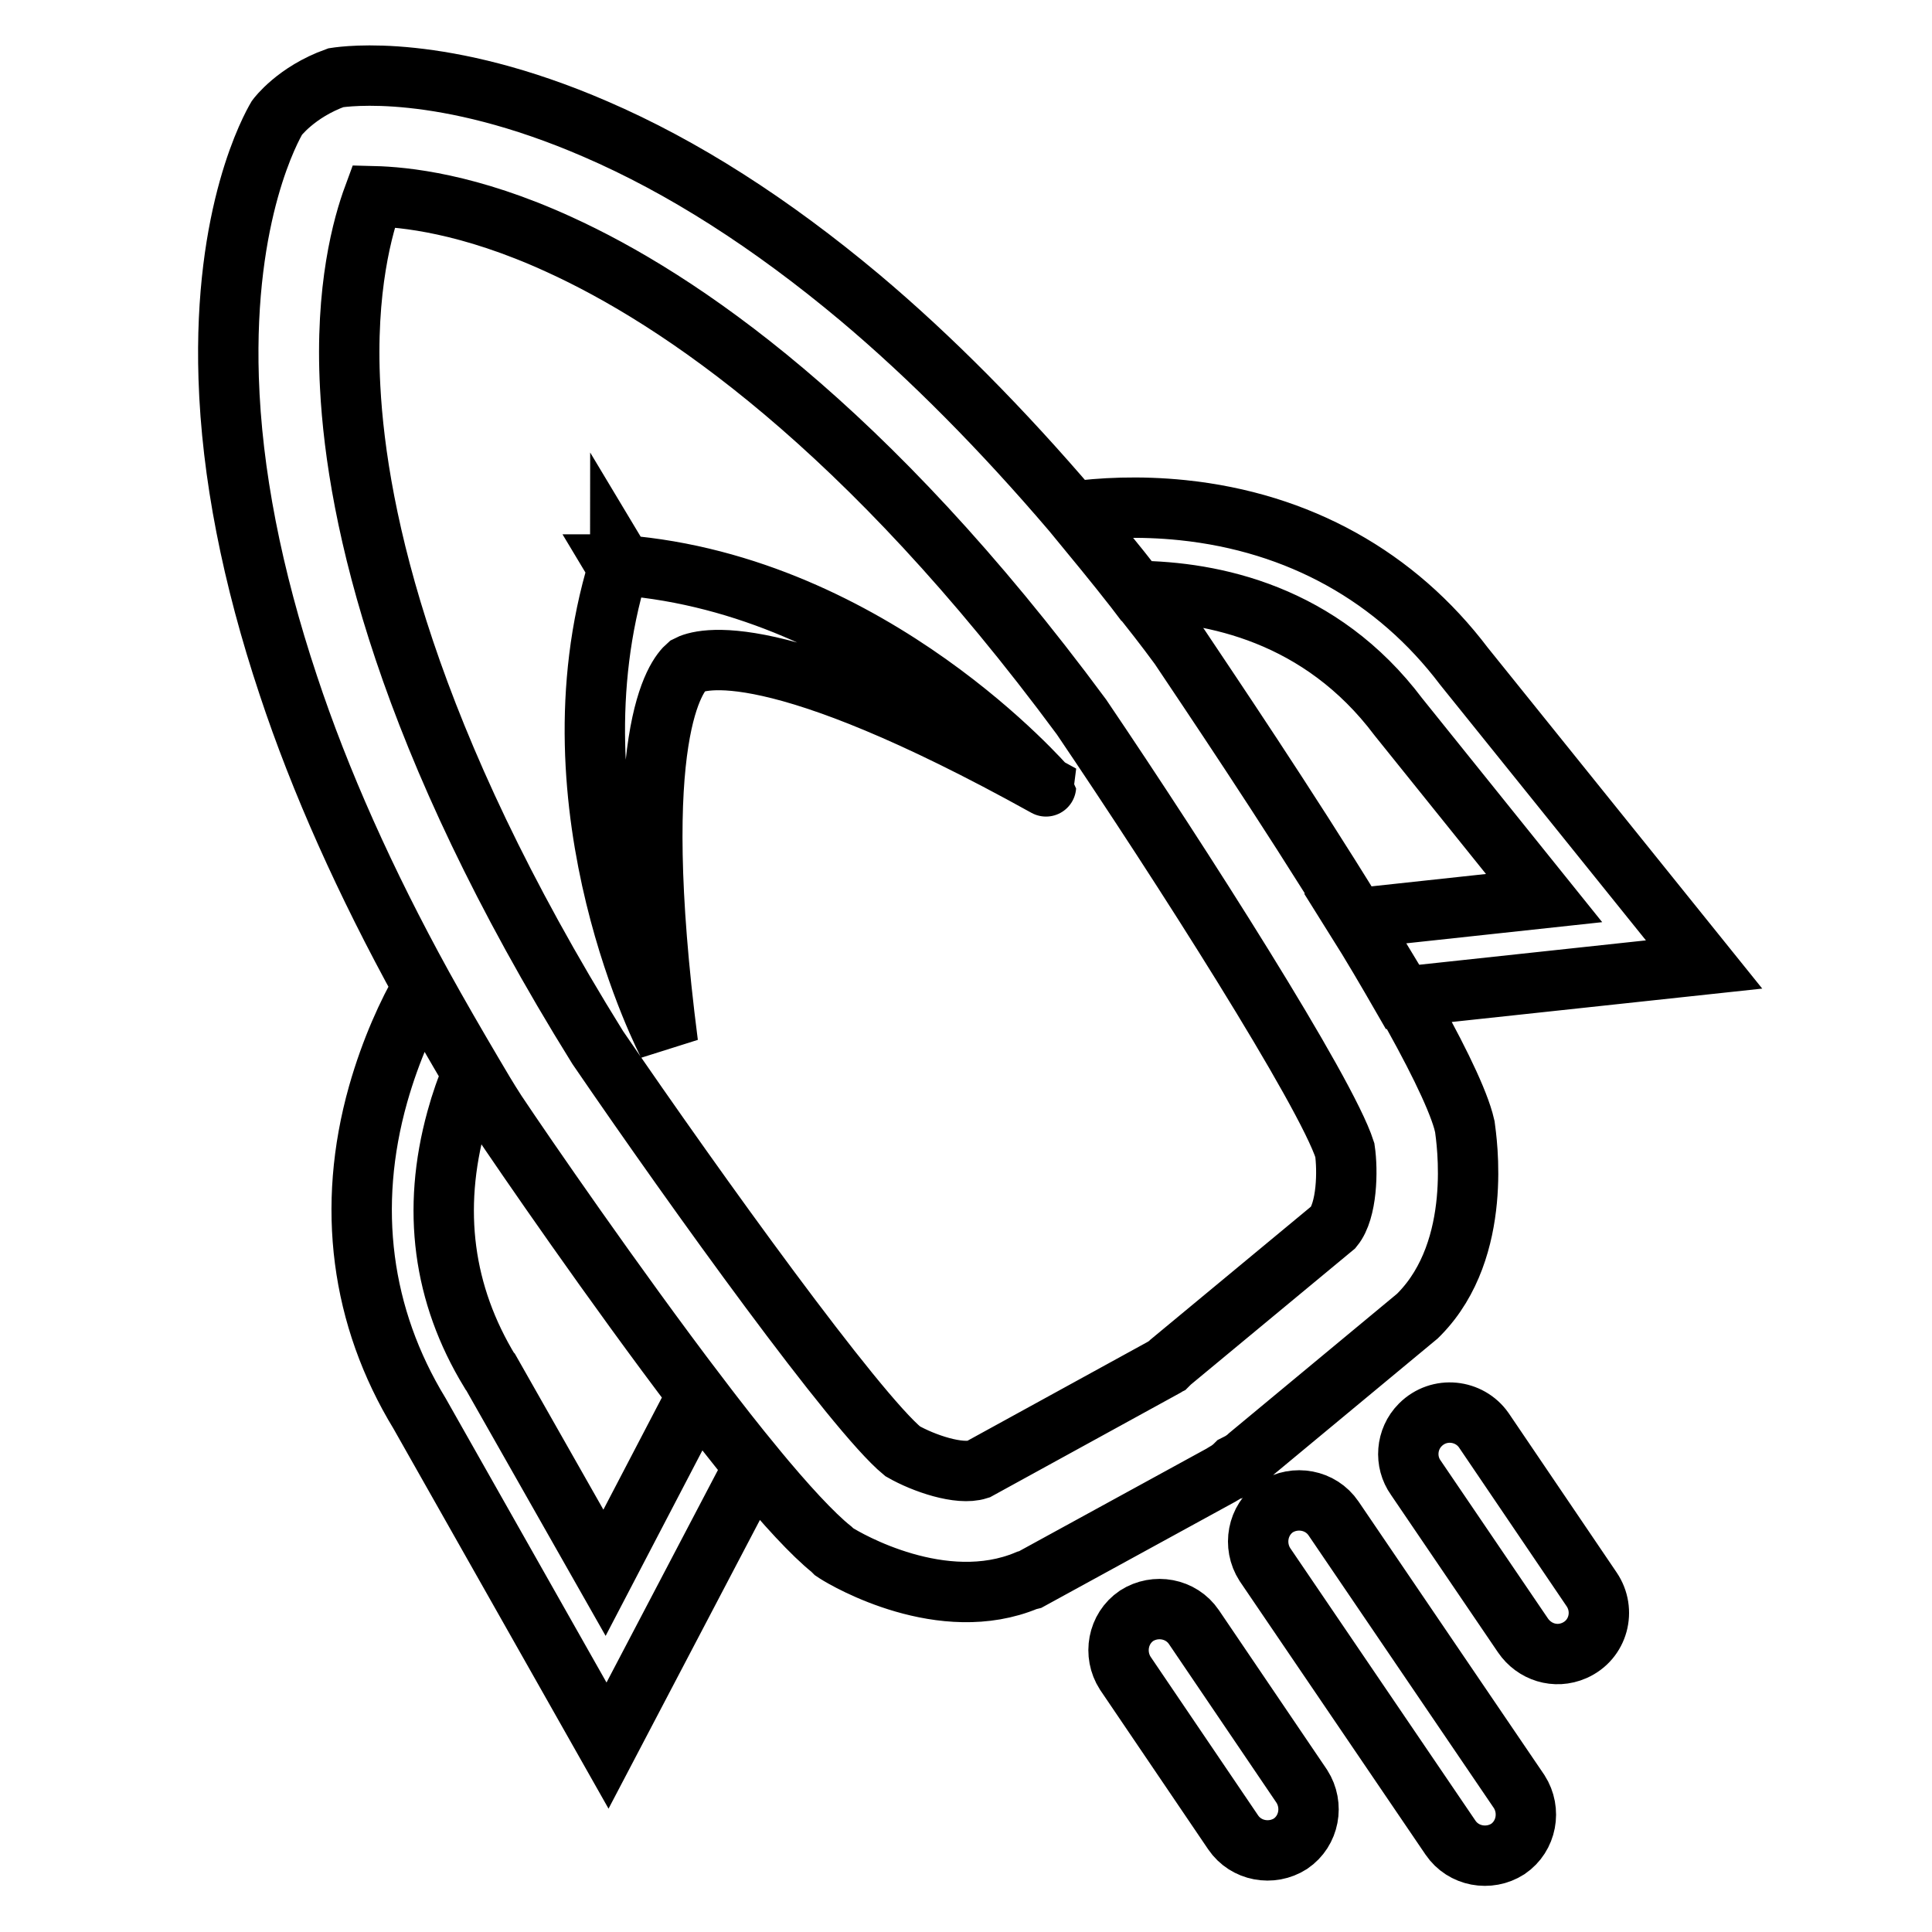 <?xml version="1.0" encoding="utf-8"?>
<!-- Svg Vector Icons : http://www.onlinewebfonts.com/icon -->
<!DOCTYPE svg PUBLIC "-//W3C//DTD SVG 1.1//EN" "http://www.w3.org/Graphics/SVG/1.1/DTD/svg11.dtd">
<svg version="1.1" xmlns="http://www.w3.org/2000/svg" xmlns:xlink="http://www.w3.org/1999/xlink" x="0px" y="0px" viewBox="0 0 256 256" enable-background="new 0 0 256 256" xml:space="preserve">
<g> <path stroke-width="8" fill-opacity="0" stroke="#000000"  d="M92.1,185.4l-12,23L65,181.8l-0.1-0.1c-6.2-10.2-7.7-21.4-4.4-33.4c0.6-2.2,1.3-4.2,2.1-6 c-2.3-3.9-4.5-7.7-6.6-11.5c-1.9,3.3-4.2,8.2-5.9,14.2c-4.2,14.9-2.3,29.5,5.5,42.3l24.9,44l19.4-37c-2.3-2.8-4.9-6.1-7.4-9.4 C92.3,185.1,92.2,185.3,92.1,185.4z M185.3,95l19.3,24l-25,2.7c2.2,3.5,4.3,7.1,6.2,10.4l40-4.3L194,88.3 c-9-11.9-21.9-19.1-37.3-20.7c-5.8-0.6-10.9-0.3-14.6,0.2c2.8,3.4,5.7,6.8,8.5,10.5C160.7,78.4,175,81.3,185.3,95z M82.5,74.9 l-0.3-0.5c0,0.1-0.1,0.3-0.1,0.4c-0.1,0-0.3,0-0.5,0l0.3,0.5c-9.7,31.9,6.6,63,6.6,63c-5.3-41.1,1.1-48.8,2.6-50.1 c1.7-0.9,11.3-4.1,47.5,16C138.6,104.3,115.8,77.6,82.5,74.9z M176.7,201.2c-1.7-2.5-5.1-3.1-7.6-1.5l0,0c-2.5,1.7-3.1,5.1-1.5,7.6 l24.6,36.2c1.7,2.5,5.1,3.1,7.6,1.5l0,0c2.5-1.7,3.1-5.1,1.5-7.6L176.7,201.2z M158.2,215.6c-1.7-2.5-5.1-3.1-7.6-1.5l0,0 c-2.5,1.7-3.1,5.1-1.5,7.6l14.3,21.1c1.7,2.5,5.1,3.1,7.6,1.5l0,0c2.5-1.7,3.1-5.1,1.5-7.6L158.2,215.6z M188.2,188.8 c-1.9,1.9-2.1,4.9-0.6,7l14.2,20.9c1.5,2.2,4.3,3.1,6.8,2c3.2-1.4,4.2-5.3,2.3-8.1l-14.3-21.1C194.7,186.8,190.7,186.3,188.2,188.8 z M179.6,121.6c-9.2-15-19.9-30.8-23.1-35.6l-0.2-0.3c-1.9-2.6-3.8-5-5.7-7.4c-2.8-3.6-5.7-7.1-8.5-10.5 c-9.3-10.9-18.8-20.5-28.2-28.4c-11.7-9.8-23.4-17.3-35-22.3c-20.3-8.8-33.1-7-34.4-6.8c-5.3,1.9-7.8,5.3-7.8,5.3 c-0.7,1.2-7.1,12.5-6.4,34.5c0.4,12.6,3.1,26.3,7.9,40.7c4.2,12.7,10.2,26.1,17.8,39.9c2.1,3.8,4.3,7.6,6.6,11.5 c1,1.7,2,3.4,3.1,5.1l0.2,0.3c3.4,5.1,15.5,22.7,26.6,37.3c2.6,3.4,5,6.5,7.4,9.4c4.2,5.1,7.8,9,10.3,11l0.3,0.3l0.3,0.2 c1.4,0.9,14.1,8.3,25.3,3.6l0.4-0.1l25.4-13.9c0.2-0.1,0.4-0.3,0.7-0.4c0.4-0.3,0.7-0.5,1.1-0.9c0.4-0.2,0.8-0.4,1.2-0.7 c0.2-0.1,0.4-0.3,0.6-0.5l22.3-18.5l0.3-0.3c8.5-8.7,6.2-23.2,6-24.8l-0.1-0.4l-0.1-0.4c-1-3.5-4-9.5-8-16.5 C183.9,128.7,181.8,125.2,179.6,121.6z M178.2,152.4c0.4,2.7,0.3,8-1.5,10.2l-21.6,17.9c-0.1,0.1-0.3,0.3-0.4,0.4 c-0.2,0.1-0.4,0.2-0.5,0.3l-24.6,13.5c-2.5,0.8-7.2-0.8-10-2.4c-6.3-5.2-27.2-34.2-40.4-53.5C53.7,97.8,47.3,68.6,46.4,51.3 c-0.7-13.1,1.7-21.5,3.1-25.3c4,0.1,12.6,0.9,24.6,6.4c15.8,7.2,40.6,23.9,69.2,62.6C156.5,114.5,175.7,144.6,178.2,152.4z"/></g>
</svg>
